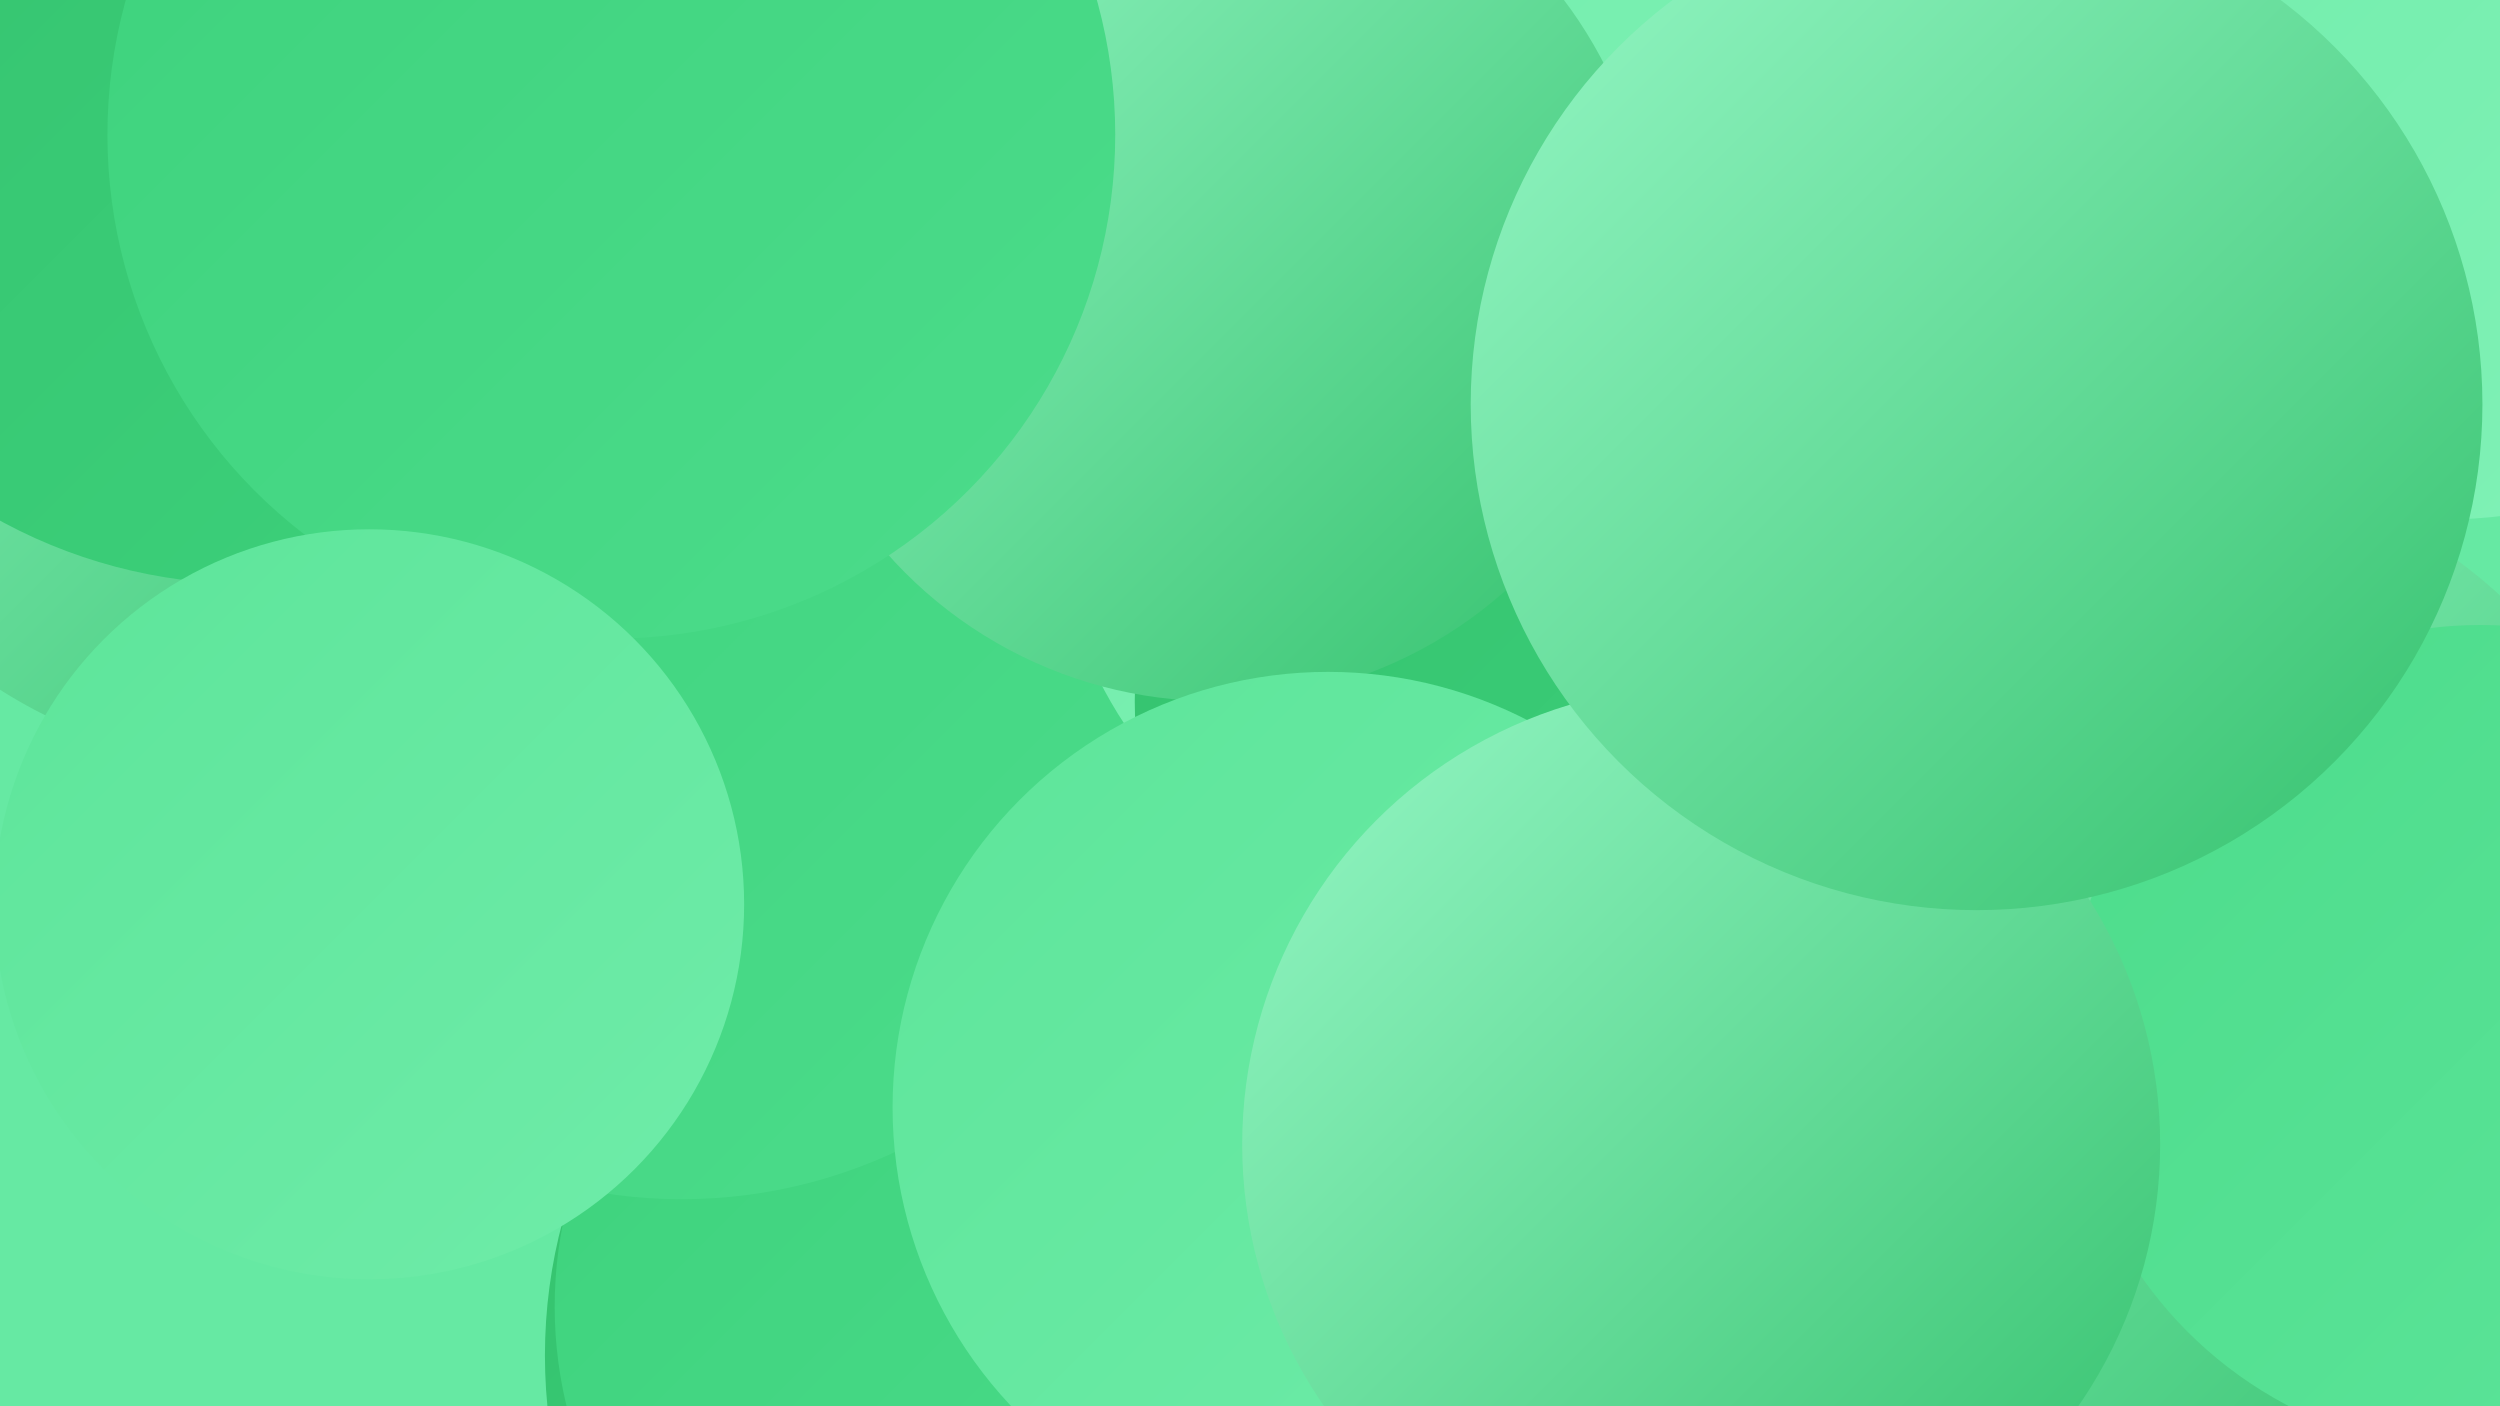 <?xml version="1.0" encoding="UTF-8"?><svg width="1280" height="720" xmlns="http://www.w3.org/2000/svg"><defs><linearGradient id="grad0" x1="0%" y1="0%" x2="100%" y2="100%"><stop offset="0%" style="stop-color:#34c16d;stop-opacity:1" /><stop offset="100%" style="stop-color:#3dd27c;stop-opacity:1" /></linearGradient><linearGradient id="grad1" x1="0%" y1="0%" x2="100%" y2="100%"><stop offset="0%" style="stop-color:#3dd27c;stop-opacity:1" /><stop offset="100%" style="stop-color:#4cdc8b;stop-opacity:1" /></linearGradient><linearGradient id="grad2" x1="0%" y1="0%" x2="100%" y2="100%"><stop offset="0%" style="stop-color:#4cdc8b;stop-opacity:1" /><stop offset="100%" style="stop-color:#5de59a;stop-opacity:1" /></linearGradient><linearGradient id="grad3" x1="0%" y1="0%" x2="100%" y2="100%"><stop offset="0%" style="stop-color:#5de59a;stop-opacity:1" /><stop offset="100%" style="stop-color:#6feca9;stop-opacity:1" /></linearGradient><linearGradient id="grad4" x1="0%" y1="0%" x2="100%" y2="100%"><stop offset="0%" style="stop-color:#6feca9;stop-opacity:1" /><stop offset="100%" style="stop-color:#82f2b8;stop-opacity:1" /></linearGradient><linearGradient id="grad5" x1="0%" y1="0%" x2="100%" y2="100%"><stop offset="0%" style="stop-color:#82f2b8;stop-opacity:1" /><stop offset="100%" style="stop-color:#96f7c6;stop-opacity:1" /></linearGradient><linearGradient id="grad6" x1="0%" y1="0%" x2="100%" y2="100%"><stop offset="0%" style="stop-color:#96f7c6;stop-opacity:1" /><stop offset="100%" style="stop-color:#34c16d;stop-opacity:1" /></linearGradient></defs><rect width="1280" height="720" fill="#66e9a3" /><circle cx="544" cy="694" r="265" fill="url(#grad0)" /><circle cx="801" cy="72" r="278" fill="url(#grad4)" /><circle cx="148" cy="119" r="277" fill="url(#grad6)" /><circle cx="454" cy="423" r="211" fill="url(#grad6)" /><circle cx="500" cy="669" r="216" fill="url(#grad1)" /><circle cx="349" cy="355" r="259" fill="url(#grad1)" /><circle cx="755" cy="252" r="215" fill="url(#grad4)" /><circle cx="792" cy="359" r="211" fill="url(#grad0)" /><circle cx="808" cy="706" r="231" fill="url(#grad4)" /><circle cx="1251" cy="21" r="245" fill="url(#grad4)" /><circle cx="622" cy="135" r="224" fill="url(#grad6)" /><circle cx="680" cy="567" r="223" fill="url(#grad3)" /><circle cx="127" cy="34" r="265" fill="url(#grad0)" /><circle cx="1061" cy="584" r="228" fill="url(#grad2)" /><circle cx="1103" cy="498" r="262" fill="url(#grad6)" /><circle cx="1270" cy="532" r="212" fill="url(#grad2)" /><circle cx="871" cy="586" r="235" fill="url(#grad6)" /><circle cx="313" cy="69" r="258" fill="url(#grad1)" /><circle cx="1012" cy="207" r="259" fill="url(#grad6)" /><circle cx="189" cy="463" r="192" fill="url(#grad3)" /></svg>